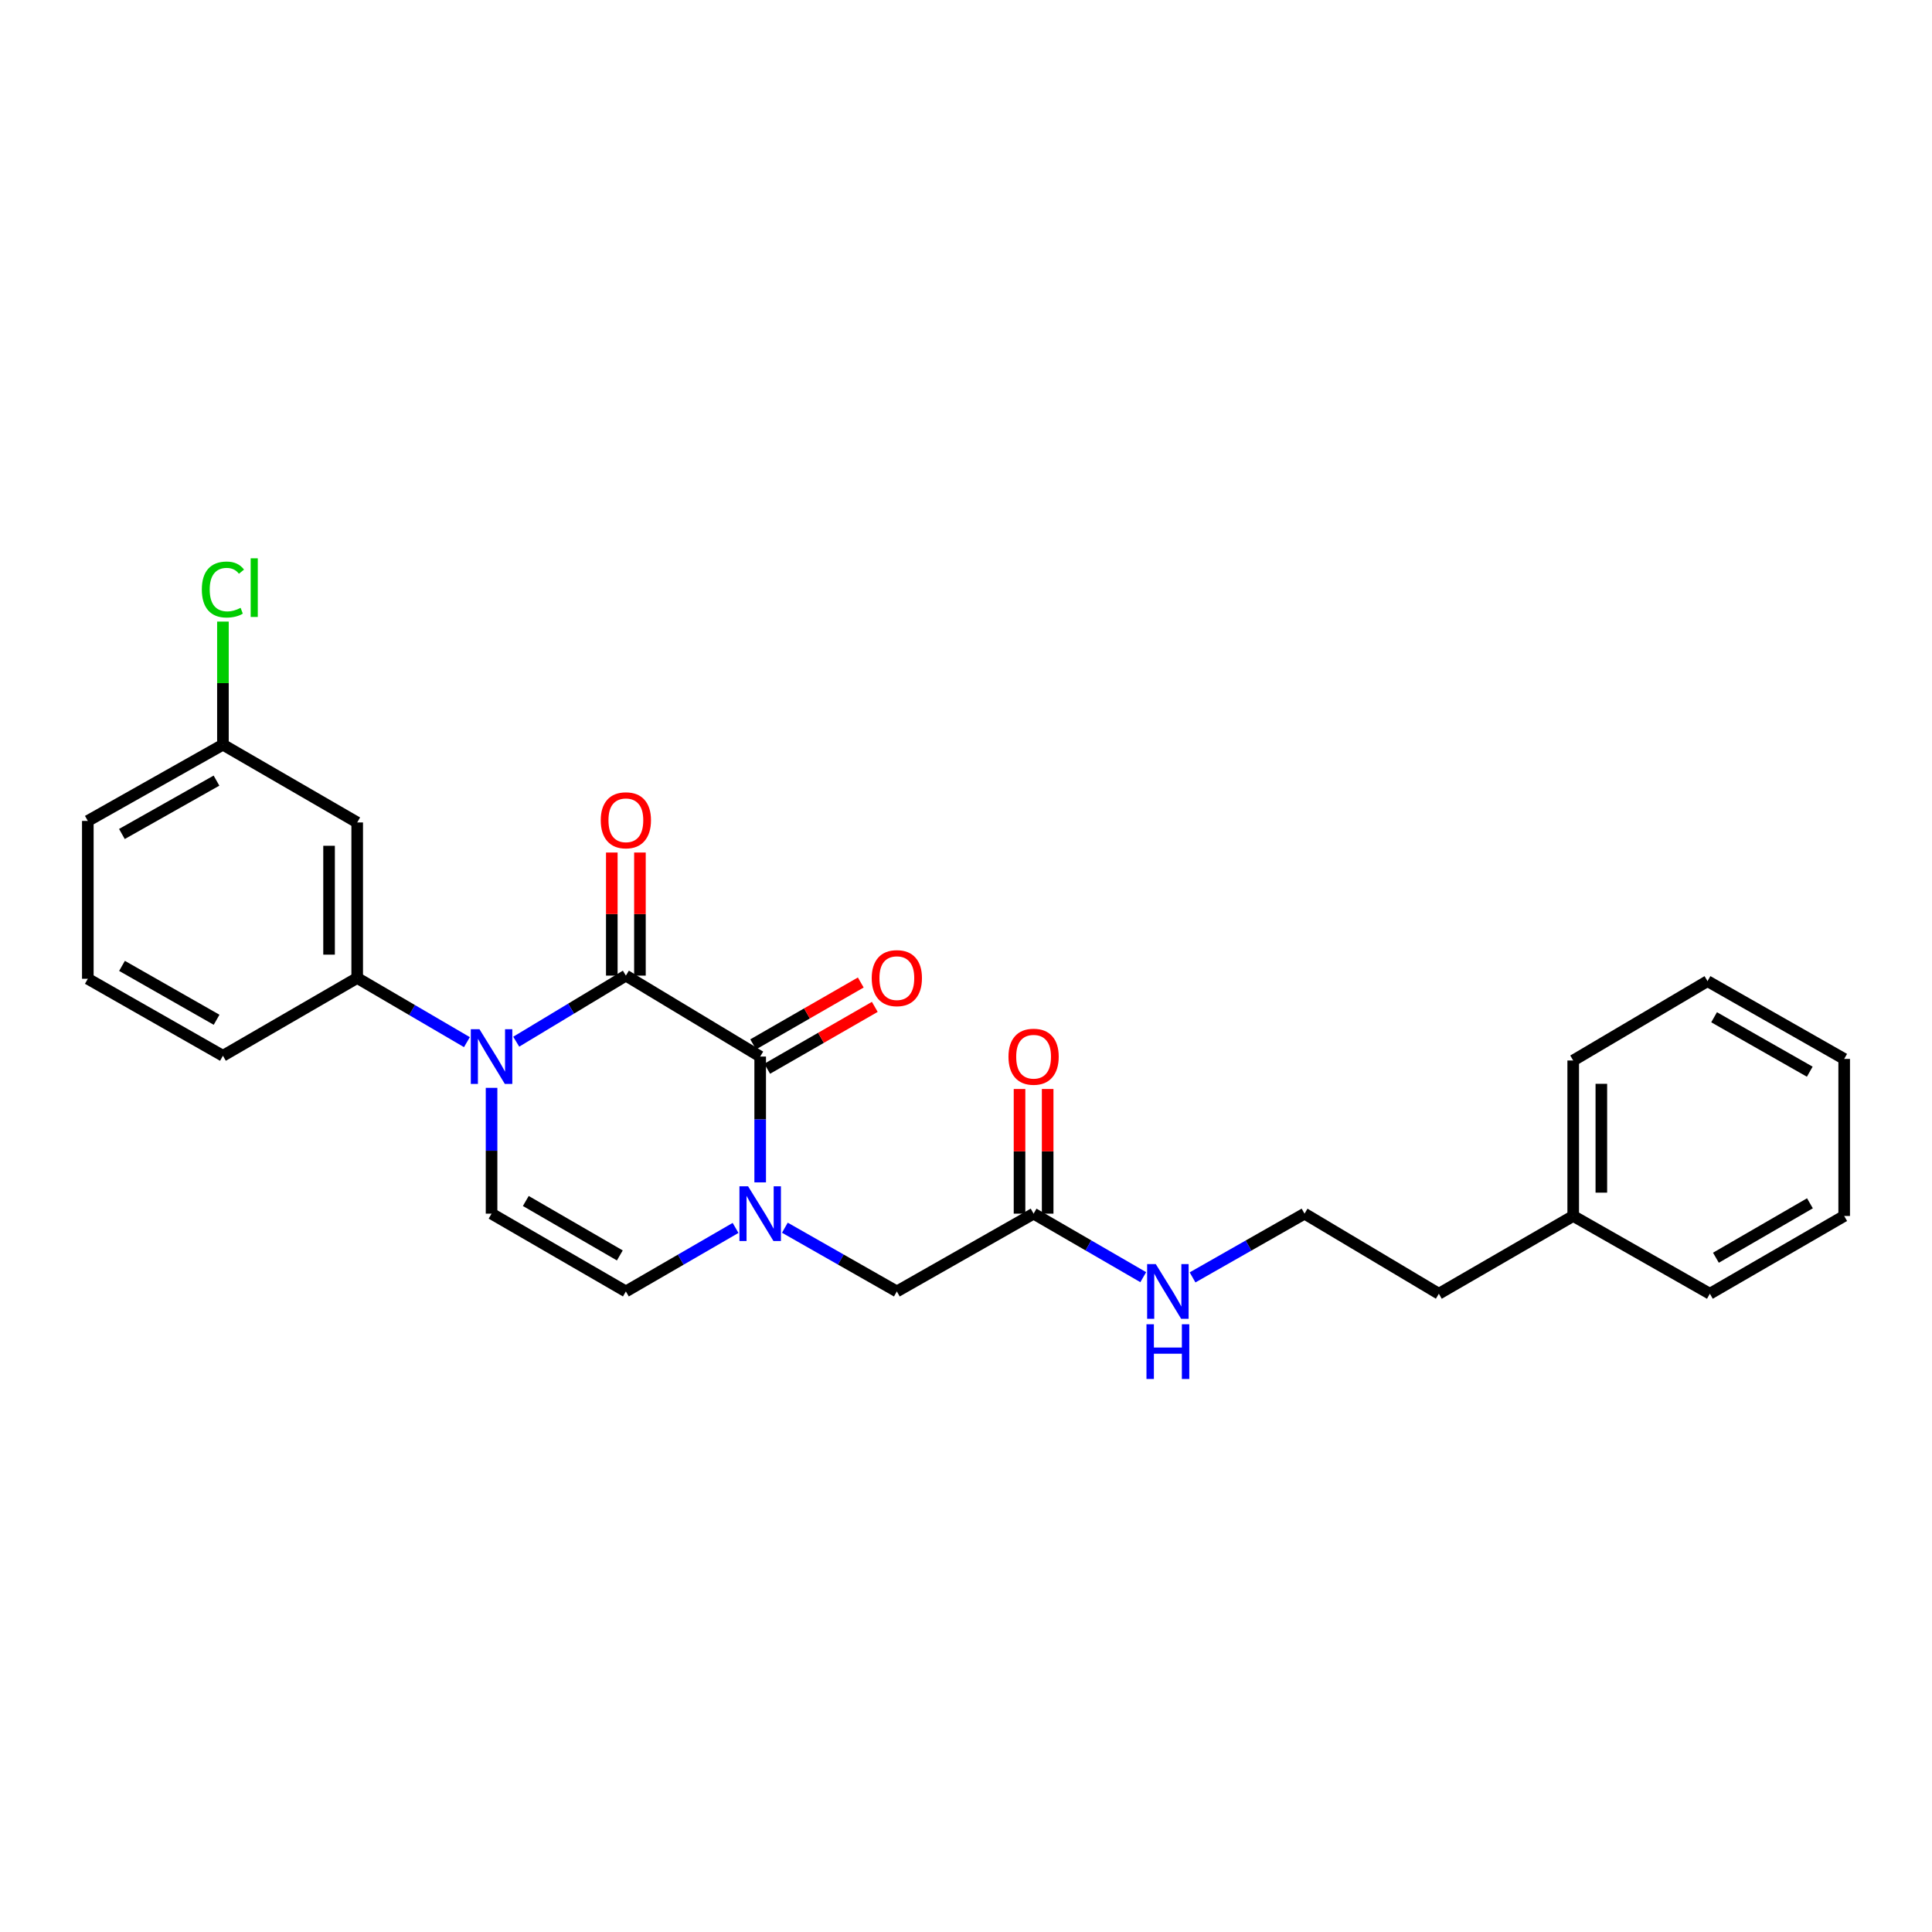 <?xml version='1.0' encoding='iso-8859-1'?>
<svg version='1.1' baseProfile='full'
              xmlns='http://www.w3.org/2000/svg'
                      xmlns:rdkit='http://www.rdkit.org/xml'
                      xmlns:xlink='http://www.w3.org/1999/xlink'
                  xml:space='preserve'
width='1000px' height='1000px' viewBox='0 0 1000 1000'>
<!-- END OF HEADER -->
<rect style='opacity:1.0;fill:#FFFFFF;stroke:none' width='1000' height='1000' x='0' y='0'> </rect>
<path class='bond-0' d='M 323.95,504.978 L 295.574,522.078' style='fill:none;fill-rule:evenodd;stroke:#000000;stroke-width:6px;stroke-linecap:butt;stroke-linejoin:miter;stroke-opacity:1' />
<path class='bond-0' d='M 295.574,522.078 L 267.198,539.178' style='fill:none;fill-rule:evenodd;stroke:#0000FF;stroke-width:6px;stroke-linecap:butt;stroke-linejoin:miter;stroke-opacity:1' />
<path class='bond-1' d='M 323.95,504.978 L 393.47,546.873' style='fill:none;fill-rule:evenodd;stroke:#000000;stroke-width:6px;stroke-linecap:butt;stroke-linejoin:miter;stroke-opacity:1' />
<path class='bond-9' d='M 331.23,504.978 L 331.23,473.123' style='fill:none;fill-rule:evenodd;stroke:#000000;stroke-width:6px;stroke-linecap:butt;stroke-linejoin:miter;stroke-opacity:1' />
<path class='bond-9' d='M 331.23,473.123 L 331.23,441.268' style='fill:none;fill-rule:evenodd;stroke:#FF0000;stroke-width:6px;stroke-linecap:butt;stroke-linejoin:miter;stroke-opacity:1' />
<path class='bond-9' d='M 316.669,504.978 L 316.669,473.123' style='fill:none;fill-rule:evenodd;stroke:#000000;stroke-width:6px;stroke-linecap:butt;stroke-linejoin:miter;stroke-opacity:1' />
<path class='bond-9' d='M 316.669,473.123 L 316.669,441.268' style='fill:none;fill-rule:evenodd;stroke:#FF0000;stroke-width:6px;stroke-linecap:butt;stroke-linejoin:miter;stroke-opacity:1' />
<path class='bond-3' d='M 254.429,563.066 L 254.429,595.627' style='fill:none;fill-rule:evenodd;stroke:#0000FF;stroke-width:6px;stroke-linecap:butt;stroke-linejoin:miter;stroke-opacity:1' />
<path class='bond-3' d='M 254.429,595.627 L 254.429,628.188' style='fill:none;fill-rule:evenodd;stroke:#000000;stroke-width:6px;stroke-linecap:butt;stroke-linejoin:miter;stroke-opacity:1' />
<path class='bond-5' d='M 241.675,539.414 L 213.279,522.807' style='fill:none;fill-rule:evenodd;stroke:#0000FF;stroke-width:6px;stroke-linecap:butt;stroke-linejoin:miter;stroke-opacity:1' />
<path class='bond-5' d='M 213.279,522.807 L 184.884,506.2' style='fill:none;fill-rule:evenodd;stroke:#000000;stroke-width:6px;stroke-linecap:butt;stroke-linejoin:miter;stroke-opacity:1' />
<path class='bond-2' d='M 393.47,546.873 L 393.47,579.434' style='fill:none;fill-rule:evenodd;stroke:#000000;stroke-width:6px;stroke-linecap:butt;stroke-linejoin:miter;stroke-opacity:1' />
<path class='bond-2' d='M 393.47,579.434 L 393.47,611.995' style='fill:none;fill-rule:evenodd;stroke:#0000FF;stroke-width:6px;stroke-linecap:butt;stroke-linejoin:miter;stroke-opacity:1' />
<path class='bond-10' d='M 397.099,553.185 L 424.947,537.172' style='fill:none;fill-rule:evenodd;stroke:#000000;stroke-width:6px;stroke-linecap:butt;stroke-linejoin:miter;stroke-opacity:1' />
<path class='bond-10' d='M 424.947,537.172 L 452.794,521.159' style='fill:none;fill-rule:evenodd;stroke:#FF0000;stroke-width:6px;stroke-linecap:butt;stroke-linejoin:miter;stroke-opacity:1' />
<path class='bond-10' d='M 389.841,540.562 L 417.688,524.549' style='fill:none;fill-rule:evenodd;stroke:#000000;stroke-width:6px;stroke-linecap:butt;stroke-linejoin:miter;stroke-opacity:1' />
<path class='bond-10' d='M 417.688,524.549 L 445.535,508.536' style='fill:none;fill-rule:evenodd;stroke:#FF0000;stroke-width:6px;stroke-linecap:butt;stroke-linejoin:miter;stroke-opacity:1' />
<path class='bond-4' d='M 380.722,635.571 L 352.336,652.01' style='fill:none;fill-rule:evenodd;stroke:#0000FF;stroke-width:6px;stroke-linecap:butt;stroke-linejoin:miter;stroke-opacity:1' />
<path class='bond-4' d='M 352.336,652.01 L 323.95,668.449' style='fill:none;fill-rule:evenodd;stroke:#000000;stroke-width:6px;stroke-linecap:butt;stroke-linejoin:miter;stroke-opacity:1' />
<path class='bond-6' d='M 406.245,635.46 L 435.225,651.955' style='fill:none;fill-rule:evenodd;stroke:#0000FF;stroke-width:6px;stroke-linecap:butt;stroke-linejoin:miter;stroke-opacity:1' />
<path class='bond-6' d='M 435.225,651.955 L 464.204,668.449' style='fill:none;fill-rule:evenodd;stroke:#000000;stroke-width:6px;stroke-linecap:butt;stroke-linejoin:miter;stroke-opacity:1' />
<path class='bond-26' d='M 254.429,628.188 L 323.95,668.449' style='fill:none;fill-rule:evenodd;stroke:#000000;stroke-width:6px;stroke-linecap:butt;stroke-linejoin:miter;stroke-opacity:1' />
<path class='bond-26' d='M 272.154,621.627 L 320.819,649.81' style='fill:none;fill-rule:evenodd;stroke:#000000;stroke-width:6px;stroke-linecap:butt;stroke-linejoin:miter;stroke-opacity:1' />
<path class='bond-7' d='M 184.884,506.2 L 184.884,425.702' style='fill:none;fill-rule:evenodd;stroke:#000000;stroke-width:6px;stroke-linecap:butt;stroke-linejoin:miter;stroke-opacity:1' />
<path class='bond-7' d='M 170.323,494.125 L 170.323,437.776' style='fill:none;fill-rule:evenodd;stroke:#000000;stroke-width:6px;stroke-linecap:butt;stroke-linejoin:miter;stroke-opacity:1' />
<path class='bond-16' d='M 184.884,506.2 L 115.388,546.461' style='fill:none;fill-rule:evenodd;stroke:#000000;stroke-width:6px;stroke-linecap:butt;stroke-linejoin:miter;stroke-opacity:1' />
<path class='bond-8' d='M 464.204,668.449 L 534.987,628.188' style='fill:none;fill-rule:evenodd;stroke:#000000;stroke-width:6px;stroke-linecap:butt;stroke-linejoin:miter;stroke-opacity:1' />
<path class='bond-13' d='M 184.884,425.702 L 115.388,385.449' style='fill:none;fill-rule:evenodd;stroke:#000000;stroke-width:6px;stroke-linecap:butt;stroke-linejoin:miter;stroke-opacity:1' />
<path class='bond-11' d='M 542.267,628.188 L 542.267,595.927' style='fill:none;fill-rule:evenodd;stroke:#000000;stroke-width:6px;stroke-linecap:butt;stroke-linejoin:miter;stroke-opacity:1' />
<path class='bond-11' d='M 542.267,595.927 L 542.267,563.666' style='fill:none;fill-rule:evenodd;stroke:#FF0000;stroke-width:6px;stroke-linecap:butt;stroke-linejoin:miter;stroke-opacity:1' />
<path class='bond-11' d='M 527.706,628.188 L 527.706,595.927' style='fill:none;fill-rule:evenodd;stroke:#000000;stroke-width:6px;stroke-linecap:butt;stroke-linejoin:miter;stroke-opacity:1' />
<path class='bond-11' d='M 527.706,595.927 L 527.706,563.666' style='fill:none;fill-rule:evenodd;stroke:#FF0000;stroke-width:6px;stroke-linecap:butt;stroke-linejoin:miter;stroke-opacity:1' />
<path class='bond-12' d='M 534.987,628.188 L 563.365,644.627' style='fill:none;fill-rule:evenodd;stroke:#000000;stroke-width:6px;stroke-linecap:butt;stroke-linejoin:miter;stroke-opacity:1' />
<path class='bond-12' d='M 563.365,644.627 L 591.743,661.065' style='fill:none;fill-rule:evenodd;stroke:#0000FF;stroke-width:6px;stroke-linecap:butt;stroke-linejoin:miter;stroke-opacity:1' />
<path class='bond-15' d='M 617.266,661.178 L 646.246,644.683' style='fill:none;fill-rule:evenodd;stroke:#0000FF;stroke-width:6px;stroke-linecap:butt;stroke-linejoin:miter;stroke-opacity:1' />
<path class='bond-15' d='M 646.246,644.683 L 675.225,628.188' style='fill:none;fill-rule:evenodd;stroke:#000000;stroke-width:6px;stroke-linecap:butt;stroke-linejoin:miter;stroke-opacity:1' />
<path class='bond-14' d='M 115.388,385.449 L 115.388,353.589' style='fill:none;fill-rule:evenodd;stroke:#000000;stroke-width:6px;stroke-linecap:butt;stroke-linejoin:miter;stroke-opacity:1' />
<path class='bond-14' d='M 115.388,353.589 L 115.388,321.73' style='fill:none;fill-rule:evenodd;stroke:#00CC00;stroke-width:6px;stroke-linecap:butt;stroke-linejoin:miter;stroke-opacity:1' />
<path class='bond-27' d='M 115.388,385.449 L 45.455,424.909' style='fill:none;fill-rule:evenodd;stroke:#000000;stroke-width:6px;stroke-linecap:butt;stroke-linejoin:miter;stroke-opacity:1' />
<path class='bond-27' d='M 112.053,404.049 L 63.1,431.671' style='fill:none;fill-rule:evenodd;stroke:#000000;stroke-width:6px;stroke-linecap:butt;stroke-linejoin:miter;stroke-opacity:1' />
<path class='bond-19' d='M 675.225,628.188 L 744.746,669.639' style='fill:none;fill-rule:evenodd;stroke:#000000;stroke-width:6px;stroke-linecap:butt;stroke-linejoin:miter;stroke-opacity:1' />
<path class='bond-18' d='M 115.388,546.461 L 45.455,506.612' style='fill:none;fill-rule:evenodd;stroke:#000000;stroke-width:6px;stroke-linecap:butt;stroke-linejoin:miter;stroke-opacity:1' />
<path class='bond-18' d='M 112.107,527.832 L 63.153,499.938' style='fill:none;fill-rule:evenodd;stroke:#000000;stroke-width:6px;stroke-linecap:butt;stroke-linejoin:miter;stroke-opacity:1' />
<path class='bond-17' d='M 814.291,629.386 L 744.746,669.639' style='fill:none;fill-rule:evenodd;stroke:#000000;stroke-width:6px;stroke-linecap:butt;stroke-linejoin:miter;stroke-opacity:1' />
<path class='bond-21' d='M 814.291,629.386 L 814.291,548.912' style='fill:none;fill-rule:evenodd;stroke:#000000;stroke-width:6px;stroke-linecap:butt;stroke-linejoin:miter;stroke-opacity:1' />
<path class='bond-21' d='M 828.852,617.314 L 828.852,560.983' style='fill:none;fill-rule:evenodd;stroke:#000000;stroke-width:6px;stroke-linecap:butt;stroke-linejoin:miter;stroke-opacity:1' />
<path class='bond-22' d='M 814.291,629.386 L 885.025,669.639' style='fill:none;fill-rule:evenodd;stroke:#000000;stroke-width:6px;stroke-linecap:butt;stroke-linejoin:miter;stroke-opacity:1' />
<path class='bond-20' d='M 45.455,506.612 L 45.455,424.909' style='fill:none;fill-rule:evenodd;stroke:#000000;stroke-width:6px;stroke-linecap:butt;stroke-linejoin:miter;stroke-opacity:1' />
<path class='bond-23' d='M 814.291,548.912 L 883.803,507.834' style='fill:none;fill-rule:evenodd;stroke:#000000;stroke-width:6px;stroke-linecap:butt;stroke-linejoin:miter;stroke-opacity:1' />
<path class='bond-24' d='M 885.025,669.639 L 954.545,629.386' style='fill:none;fill-rule:evenodd;stroke:#000000;stroke-width:6px;stroke-linecap:butt;stroke-linejoin:miter;stroke-opacity:1' />
<path class='bond-24' d='M 888.157,651 L 936.821,622.822' style='fill:none;fill-rule:evenodd;stroke:#000000;stroke-width:6px;stroke-linecap:butt;stroke-linejoin:miter;stroke-opacity:1' />
<path class='bond-28' d='M 883.803,507.834 L 954.545,548.095' style='fill:none;fill-rule:evenodd;stroke:#000000;stroke-width:6px;stroke-linecap:butt;stroke-linejoin:miter;stroke-opacity:1' />
<path class='bond-28' d='M 887.212,526.528 L 936.732,554.711' style='fill:none;fill-rule:evenodd;stroke:#000000;stroke-width:6px;stroke-linecap:butt;stroke-linejoin:miter;stroke-opacity:1' />
<path class='bond-25' d='M 954.545,629.386 L 954.545,548.095' style='fill:none;fill-rule:evenodd;stroke:#000000;stroke-width:6px;stroke-linecap:butt;stroke-linejoin:miter;stroke-opacity:1' />
<path  class='atom-1' d='M 248.169 532.713
L 257.449 547.713
Q 258.369 549.193, 259.849 551.873
Q 261.329 554.553, 261.409 554.713
L 261.409 532.713
L 265.169 532.713
L 265.169 561.033
L 261.289 561.033
L 251.329 544.633
Q 250.169 542.713, 248.929 540.513
Q 247.729 538.313, 247.369 537.633
L 247.369 561.033
L 243.689 561.033
L 243.689 532.713
L 248.169 532.713
' fill='#0000FF'/>
<path  class='atom-3' d='M 387.21 614.028
L 396.49 629.028
Q 397.41 630.508, 398.89 633.188
Q 400.37 635.868, 400.45 636.028
L 400.45 614.028
L 404.21 614.028
L 404.21 642.348
L 400.33 642.348
L 390.37 625.948
Q 389.21 624.028, 387.97 621.828
Q 386.77 619.628, 386.41 618.948
L 386.41 642.348
L 382.73 642.348
L 382.73 614.028
L 387.21 614.028
' fill='#0000FF'/>
<path  class='atom-10' d='M 310.95 424.576
Q 310.95 417.776, 314.31 413.976
Q 317.67 410.176, 323.95 410.176
Q 330.23 410.176, 333.59 413.976
Q 336.95 417.776, 336.95 424.576
Q 336.95 431.456, 333.55 435.376
Q 330.15 439.256, 323.95 439.256
Q 317.71 439.256, 314.31 435.376
Q 310.95 431.496, 310.95 424.576
M 323.95 436.056
Q 328.27 436.056, 330.59 433.176
Q 332.95 430.256, 332.95 424.576
Q 332.95 419.016, 330.59 416.216
Q 328.27 413.376, 323.95 413.376
Q 319.63 413.376, 317.27 416.176
Q 314.95 418.976, 314.95 424.576
Q 314.95 430.296, 317.27 433.176
Q 319.63 436.056, 323.95 436.056
' fill='#FF0000'/>
<path  class='atom-11' d='M 451.204 506.28
Q 451.204 499.48, 454.564 495.68
Q 457.924 491.88, 464.204 491.88
Q 470.484 491.88, 473.844 495.68
Q 477.204 499.48, 477.204 506.28
Q 477.204 513.16, 473.804 517.08
Q 470.404 520.96, 464.204 520.96
Q 457.964 520.96, 454.564 517.08
Q 451.204 513.2, 451.204 506.28
M 464.204 517.76
Q 468.524 517.76, 470.844 514.88
Q 473.204 511.96, 473.204 506.28
Q 473.204 500.72, 470.844 497.92
Q 468.524 495.08, 464.204 495.08
Q 459.884 495.08, 457.524 497.88
Q 455.204 500.68, 455.204 506.28
Q 455.204 512, 457.524 514.88
Q 459.884 517.76, 464.204 517.76
' fill='#FF0000'/>
<path  class='atom-12' d='M 521.987 546.953
Q 521.987 540.153, 525.347 536.353
Q 528.707 532.553, 534.987 532.553
Q 541.267 532.553, 544.627 536.353
Q 547.987 540.153, 547.987 546.953
Q 547.987 553.833, 544.587 557.753
Q 541.187 561.633, 534.987 561.633
Q 528.747 561.633, 525.347 557.753
Q 521.987 553.873, 521.987 546.953
M 534.987 558.433
Q 539.307 558.433, 541.627 555.553
Q 543.987 552.633, 543.987 546.953
Q 543.987 541.393, 541.627 538.593
Q 539.307 535.753, 534.987 535.753
Q 530.667 535.753, 528.307 538.553
Q 525.987 541.353, 525.987 546.953
Q 525.987 552.673, 528.307 555.553
Q 530.667 558.433, 534.987 558.433
' fill='#FF0000'/>
<path  class='atom-13' d='M 598.231 654.289
L 607.511 669.289
Q 608.431 670.769, 609.911 673.449
Q 611.391 676.129, 611.471 676.289
L 611.471 654.289
L 615.231 654.289
L 615.231 682.609
L 611.351 682.609
L 601.391 666.209
Q 600.231 664.289, 598.991 662.089
Q 597.791 659.889, 597.431 659.209
L 597.431 682.609
L 593.751 682.609
L 593.751 654.289
L 598.231 654.289
' fill='#0000FF'/>
<path  class='atom-13' d='M 593.411 685.441
L 597.251 685.441
L 597.251 697.481
L 611.731 697.481
L 611.731 685.441
L 615.571 685.441
L 615.571 713.761
L 611.731 713.761
L 611.731 700.681
L 597.251 700.681
L 597.251 713.761
L 593.411 713.761
L 593.411 685.441
' fill='#0000FF'/>
<path  class='atom-15' d='M 104.468 305.138
Q 104.468 298.098, 107.748 294.418
Q 111.068 290.698, 117.348 290.698
Q 123.188 290.698, 126.308 294.818
L 123.668 296.978
Q 121.388 293.978, 117.348 293.978
Q 113.068 293.978, 110.788 296.858
Q 108.548 299.698, 108.548 305.138
Q 108.548 310.738, 110.868 313.618
Q 113.228 316.498, 117.788 316.498
Q 120.908 316.498, 124.548 314.618
L 125.668 317.618
Q 124.188 318.578, 121.948 319.138
Q 119.708 319.698, 117.228 319.698
Q 111.068 319.698, 107.748 315.938
Q 104.468 312.178, 104.468 305.138
' fill='#00CC00'/>
<path  class='atom-15' d='M 129.748 288.978
L 133.428 288.978
L 133.428 319.338
L 129.748 319.338
L 129.748 288.978
' fill='#00CC00'/>
</svg>
